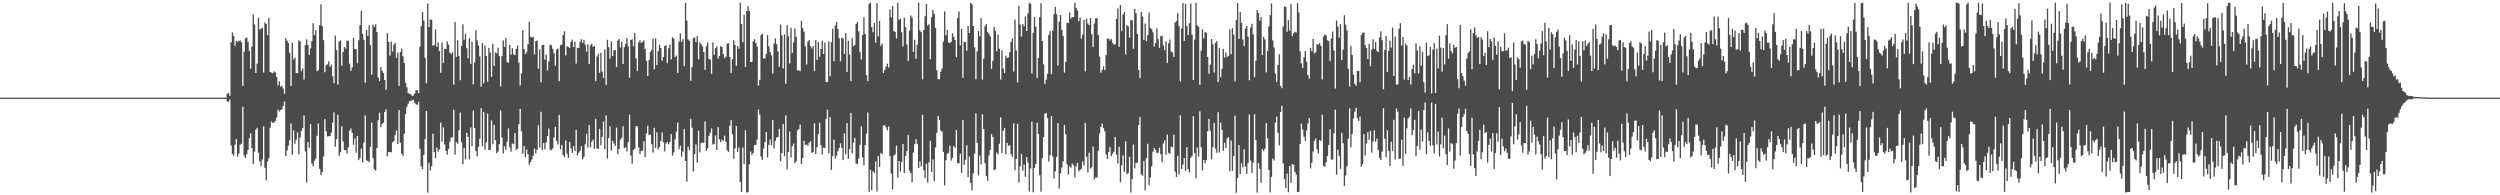 <?xml version="1.0" encoding="UTF-8"?>
<svg xmlns="http://www.w3.org/2000/svg" width="1920" height="150">
  <path d="M0 75.000h1v1.000H0zM1 75.000h1v1.000H1zM2 75.000h1v1.000H2zM3 75.000h1v1.000H3zM4 75.000h1v1.000H4zM5 75.000h1v1.000H5zM6 75.000h1v1.000H6zM7 75.000h1v1.000H7zM8 75.000h1v1.000H8zM9 75.000h1v1.000H9zM10 75.000h1v1.000H10zM11 75.000h1v1.000H11zM12 75.000h1v1.000H12zM13 75.000h1v1.000H13zM14 75.000h1v1.000H14zM15 75.000h1v1.000H15zM16 75.000h1v1.000H16zM17 75.000h1v1.000H17zM18 75.000h1v1.000H18zM19 75.000h1v1.000H19zM20 75.000h1v1.000H20zM21 75.000h1v1.000H21zM22 75.000h1v1.000H22zM23 75.000h1v1.000H23zM24 75.000h1v1.000H24zM25 75.000h1v1.000H25zM26 75.000h1v1.000H26zM27 75.000h1v1.000H27zM28 75.000h1v1.000H28zM29 75.000h1v1.000H29zM30 75.000h1v1.000H30zM31 75.000h1v1.000H31zM32 75.000h1v1.000H32zM33 75.000h1v1.000H33zM34 75.000h1v1.000H34zM35 75.000h1v1.000H35zM36 75.000h1v1.000H36zM37 75.000h1v1.000H37zM38 75.000h1v1.000H38zM39 75.000h1v1.000H39zM40 75.000h1v1.000H40zM41 75.000h1v1.000H41zM42 75.000h1v1.000H42zM43 75.000h1v1.000H43zM44 75.000h1v1.000H44zM45 75.000h1v1.000H45zM46 75.000h1v1.000H46zM47 75.000h1v1.000H47zM48 75.000h1v1.000H48zM49 75.000h1v1.000H49zM50 75.000h1v1.000H50zM51 75.000h1v1.000H51zM52 75.000h1v1.000H52zM53 75.000h1v1.000H53zM54 75.000h1v1.000H54zM55 75.000h1v1.000H55zM56 75.000h1v1.000H56zM57 75.000h1v1.000H57zM58 75.000h1v1.000H58zM59 75.000h1v1.000H59zM60 75.000h1v1.000H60zM61 75.000h1v1.000H61zM62 75.000h1v1.000H62zM63 75.000h1v1.000H63zM64 75.000h1v1.000H64zM65 75.000h1v1.000H65zM66 75.000h1v1.000H66zM67 75.000h1v1.000H67zM68 75.000h1v1.000H68zM69 75.000h1v1.000H69zM70 75.000h1v1.000H70zM71 75.000h1v1.000H71zM72 75.000h1v1.000H72zM73 75.000h1v1.000H73zM74 75.000h1v1.000H74zM75 75.000h1v1.000H75zM76 75.000h1v1.000H76zM77 75.000h1v1.000H77zM78 75.000h1v1.000H78zM79 75.000h1v1.000H79zM80 75.000h1v1.000H80zM81 75.000h1v1.000H81zM82 75.000h1v1.000H82zM83 75.000h1v1.000H83zM84 75.000h1v1.000H84zM85 75.000h1v1.000H85zM86 75.000h1v1.000H86zM87 75.000h1v1.000H87zM88 75.000h1v1.000H88zM89 75.000h1v1.000H89zM90 75.000h1v1.000H90zM91 75.000h1v1.000H91zM92 75.000h1v1.000H92zM93 75.000h1v1.000H93zM94 75.000h1v1.000H94zM95 75.000h1v1.000H95zM96 75.000h1v1.000H96zM97 75.000h1v1.000H97zM98 75.000h1v1.000H98zM99 75.000h1v1.000H99zM100 75.000h1v1.000H100zM101 75.000h1v1.000H101zM102 75.000h1v1.000H102zM103 75.000h1v1.000H103zM104 75.000h1v1.000H104zM105 75.000h1v1.000H105zM106 75.000h1v1.000H106zM107 75.000h1v1.000H107zM108 75.000h1v1.000H108zM109 75.000h1v1.000H109zM110 75.000h1v1.000H110zM111 75.000h1v1.000H111zM112 75.000h1v1.000H112zM113 75.000h1v1.000H113zM114 75.000h1v1.000H114zM115 75.000h1v1.000H115zM116 75.000h1v1.000H116zM117 75.000h1v1.000H117zM118 75.000h1v1.000H118zM119 75.000h1v1.000H119zM120 75.000h1v1.000H120zM121 75.000h1v1.000H121zM122 75.000h1v1.000H122zM123 75.000h1v1.000H123zM124 75.000h1v1.000H124zM125 75.000h1v1.000H125zM126 75.000h1v1.000H126zM127 75.000h1v1.000H127zM128 75.000h1v1.000H128zM129 75.000h1v1.000H129zM130 75.000h1v1.000H130zM131 75.000h1v1.000H131zM132 75.000h1v1.000H132zM133 75.000h1v1.000H133zM134 75.000h1v1.000H134zM135 75.000h1v1.000H135zM136 75.000h1v1.000H136zM137 75.000h1v1.000H137zM138 75.000h1v1.000H138zM139 75.000h1v1.000H139zM140 75.000h1v1.000H140zM141 75.000h1v1.000H141zM142 75.000h1v1.000H142zM143 75.000h1v1.000H143zM144 75.000h1v1.000H144zM145 75.000h1v1.000H145zM146 75.000h1v1.000H146zM147 75.000h1v1.000H147zM148 75.000h1v1.000H148zM149 75.000h1v1.000H149zM150 75.000h1v1.000H150zM151 75.000h1v1.000H151zM152 75.000h1v1.000H152zM153 75.000h1v1.000H153zM154 75.000h1v1.000H154zM155 75.000h1v1.000H155zM156 75.000h1v1.000H156zM157 75.000h1v1.000H157zM158 75.000h1v1.000H158zM159 75.000h1v1.000H159zM160 75.000h1v1.000H160zM161 75.000h1v1.000H161zM162 75.000h1v1.000H162zM163 75.000h1v1.000H163zM164 75.000h1v1.000H164zM165 75.000h1v1.000H165zM166 75.000h1v1.000H166zM167 75.000h1v1.000H167zM168 75.000h1v1.000H168zM169 75.000h1v1.000H169zM170 75.000h1v1.000H170zM171 75.000h1v1.000H171zM172 75.000h1v1.000H172zM173 75.000h1v1.000H173zM174 72.104h1v5.791H174zM175 71.288h1v6.902H175zM176 73.573h1v2.915H176zM177 32.497h1v79.169H177zM178 24.890h1v93.307H178zM179 27.723h1v91.714H179zM180 35.198h1v75.887H180zM181 31.489h1v75.359H181zM182 32.207h1v88.131H182zM183 31.321h1v86.528H183zM184 31.137h1v79.979H184zM185 32.470h1v77.983H185zM186 66.017h1v15.938H186zM187 39.793h1v79.731H187zM188 29.550h1v91.719H188zM189 28.711h1v89.743H189zM190 32.143h1v82.926H190zM191 38.994h1v67.158H191zM192 52.723h1v49.647H192zM193 35.679h1v78.030H193zM194 11.182h1v114.724H194zM195 18.766h1v97.663H195zM196 56.066h1v43.636H196zM197 48.873h1v49.282H197zM198 13.639h1v103.682H198zM199 22.598h1v101.335H199zM200 21.998h1v105.616H200zM201 21.279h1v101.150H201zM202 55.761h1v41.197H202zM203 17.251h1v111.678H203zM204 18.392h1v120.147H204zM205 27.016h1v97.148H205zM206 13.831h1v107.701H206zM207 55.225h1v42.897H207zM208 55.777h1v37.537H208zM209 56.286h1v37.996H209zM210 54.843h1v39.413H210zM211 55.675h1v37.148H211zM212 59.058h1v31.201H212zM213 65.596h1v18.595H213zM214 62.342h1v23.355H214zM215 66.583h1v18.070H215zM216 65.734h1v18.189H216zM217 67.988h1v13.413H217zM218 71.931h1v6.029H218zM219 29.199h1v90.744H219zM220 31.226h1v84.375H220zM221 33.084h1v78.757H221zM222 40.823h1v66.762H222zM223 66.027h1v28.821H223zM224 32.838h1v85.923H224zM225 45.667h1v54.499H225zM226 44.203h1v66.188H226zM227 55.964h1v51.332H227zM228 56.258h1v45.470H228zM229 31.015h1v87.665H229zM230 31.776h1v73.883H230zM231 54.675h1v45.826H231zM232 52.681h1v45.729H232zM233 61.113h1v27.507H233zM234 34.682h1v81.604H234zM235 30.149h1v110.017H235zM236 34.510h1v74.624H236zM237 42.239h1v71.251H237zM238 37.104h1v58.187H238zM239 31.479h1v93.972H239zM240 17.819h1v109.916H240zM241 27.160h1v96.285H241zM242 23.181h1v98.569H242zM243 54.622h1v49.674H243zM244 53.962h1v40.894H244zM245 19.286h1v110.364H245zM246 3.304h1v131.135H246zM247 20.083h1v112.070H247zM248 30.822h1v89.369H248zM249 55.430h1v36.012H249zM250 49.971h1v50.841H250zM251 49.437h1v55.348H251zM252 47.113h1v57.514H252zM253 51.323h1v53.189H253zM254 49.594h1v52.187H254zM255 58.497h1v35.675H255zM256 63.870h1v22.396H256zM257 27.355h1v85.344H257zM258 38.459h1v68.401H258zM259 64.915h1v23.210H259zM260 31.802h1v87.921H260zM261 30.959h1v85.920H261zM262 50.476h1v46.474H262zM263 39.926h1v68.758H263zM264 36.047h1v79.326H264zM265 37.325h1v77.946H265zM266 31.167h1v86.796H266zM267 31.286h1v82.017H267zM268 48.875h1v51.579H268zM269 54.409h1v44.286H269zM270 51.750h1v50.203H270zM271 29.030h1v82.191H271zM272 37.683h1v68.669H272zM273 37.804h1v79.419H273zM274 48.562h1v55.940H274zM275 30.987h1v92.001H275zM276 19.377h1v101.844H276zM277 8.266h1v105.854H277zM278 25.953h1v98.882H278zM279 30.540h1v78.887H279zM280 63.475h1v25.213H280zM281 23.008h1v100.179H281zM282 27.562h1v96.044H282zM283 19.540h1v104.992H283zM284 34.664h1v78.097H284zM285 57.230h1v36.855H285zM286 18.897h1v102.391H286zM287 20.698h1v109.298H287zM288 18.618h1v112.390H288zM289 24.668h1v89.020H289zM290 59.444h1v32.951H290zM291 62.245h1v24.373H291zM292 51.447h1v46.227H292zM293 54.334h1v40.994H293zM294 56.099h1v38.125H294zM295 61.431h1v24.597H295zM296 68.891h1v15.128H296zM297 25.444h1v94.605H297zM298 32.238h1v84.480H298zM299 42.721h1v74.132H299zM300 31.835h1v85.158H300zM301 39.501h1v69.839H301zM302 34.386h1v73.934H302zM303 32.949h1v70.777H303zM304 44.518h1v55.703H304zM305 40.466h1v70.196H305zM306 65.897h1v18.647H306zM307 39.997h1v69.646H307zM308 37.299h1v80.745H308zM309 43.167h1v76.559H309zM310 48.320h1v54.360H310zM311 63.502h1v24.109H311zM312 66.965h1v15.022H312zM313 71.413h1v8.222H313zM314 72.140h1v5.558H314zM315 72.337h1v5.174H315zM316 73.605h1v3.315H316zM317 73.380h1v3.341H317zM318 71.867h1v7.056H318zM319 68.999h1v11.091H319zM320 69.421h1v11.187H320zM321 71.482h1v6.662H321zM322 35.721h1v78.598H322zM323 20.241h1v107.609H323zM324 9.222h1v120.597H324zM325 15.861h1v103.104H325zM326 44.329h1v62.541H326zM327 64.012h1v21.206H327zM328 2.688h1v145.213H328zM329 20.783h1v104.343H329zM330 14.960h1v115.977H330zM331 15.255h1v112.475H331zM332 35.195h1v67.450H332zM333 34.580h1v82.178H333zM334 22.627h1v98.773H334zM335 35.942h1v77.481H335zM336 32.502h1v84.040H336zM337 39.182h1v75.604H337zM338 55.933h1v38.290H338zM339 32.550h1v76.268H339zM340 48.439h1v49.386H340zM341 37.513h1v73.452H341zM342 37.670h1v78.255H342zM343 31.794h1v86.974H343zM344 34.247h1v80.216H344zM345 40.465h1v68.450H345zM346 41.562h1v64.110H346zM347 39.997h1v65.435H347zM348 64.927h1v19.333H348zM349 16.730h1v102.047H349zM350 43.611h1v65.508H350zM351 30.899h1v79.447H351zM352 43.139h1v56.935H352zM353 61.608h1v24.859H353zM354 35.293h1v74.000H354zM355 18.639h1v107.540H355zM356 30.494h1v83.141H356zM357 25.874h1v96.524H357zM358 37.003h1v65.026H358zM359 44.729h1v60.455H359zM360 29.370h1v93.112H360zM361 49.126h1v48.789H361zM362 32.075h1v80.207H362zM363 64.776h1v20.155H363zM364 48.040h1v50.285H364zM365 23.169h1v92.864H365zM366 31.016h1v89.000H366zM367 35.024h1v77.627H367zM368 43.314h1v63.250H368zM369 66.660h1v16.376H369zM370 33.057h1v79.251H370zM371 63.992h1v21.922H371zM372 34.852h1v80.125H372zM373 42.953h1v66.334H373zM374 62.736h1v24.439H374zM375 36.755h1v78.587H375zM376 40.452h1v74.580H376zM377 58.958h1v33.497H377zM378 33.657h1v77.196H378zM379 50.650h1v45.268H379zM380 40.289h1v67.413H380zM381 40.905h1v76.716H381zM382 36.613h1v79.826H382zM383 43.085h1v67.609H383zM384 66.285h1v18.564H384zM385 43.176h1v62.473H385zM386 31.049h1v86.789H386zM387 36.017h1v76.370H387zM388 29.078h1v86.096H388zM389 47.591h1v61.183H389zM390 48.294h1v50.300H390zM391 34.576h1v78.656H391zM392 41.989h1v74.472H392zM393 37.089h1v73.164H393zM394 41.658h1v69.012H394zM395 42.324h1v59.930H395zM396 37.527h1v77.519H396zM397 34.979h1v79.313H397zM398 48.041h1v47.372H398zM399 65.639h1v17.987H399zM400 56.316h1v44.519H400zM401 23.221h1v94.863H401zM402 37.604h1v74.516H402zM403 41.517h1v79.204H403zM404 40.132h1v74.736H404zM405 33.956h1v84.409H405zM406 16.747h1v109.727H406zM407 28.159h1v96.351H407zM408 28.816h1v93.659H408zM409 28.325h1v91.323H409zM410 41.774h1v72.341H410zM411 31.481h1v86.307H411zM412 31.118h1v83.948H412zM413 52.849h1v43.359H413zM414 37.942h1v75.292H414zM415 63.225h1v22.621H415zM416 34.544h1v80.615H416zM417 34.369h1v75.410H417zM418 45.761h1v69.048H418zM419 42.000h1v67.473H419zM420 54.107h1v50.425H420zM421 47.223h1v51.437H421zM422 34.339h1v80.567H422zM423 34.786h1v80.621H423zM424 37.528h1v76.562H424zM425 40.815h1v64.639H425zM426 50.480h1v46.840H426zM427 38.023h1v70.139H427zM428 37.255h1v73.760H428zM429 62.380h1v25.781H429zM430 34.734h1v80.001H430zM431 34.259h1v77.166H431zM432 26.951h1v92.171H432zM433 24.050h1v96.740H433zM434 42.588h1v65.251H434zM435 35.494h1v82.567H435zM436 36.023h1v85.198H436zM437 36.860h1v72.084H437zM438 32.135h1v81.840H438zM439 30.430h1v86.940H439zM440 36.096h1v76.206H440zM441 31.954h1v84.127H441zM442 48.845h1v50.921H442zM443 36.720h1v82.786H443zM444 36.941h1v80.367H444zM445 32.019h1v83.912H445zM446 30.103h1v82.233H446zM447 32.909h1v89.463H447zM448 30.552h1v89.870H448zM449 34.303h1v76.584H449zM450 39.697h1v63.080H450zM451 33.904h1v79.511H451zM452 49.127h1v47.005H452zM453 34.742h1v78.458H453zM454 33.411h1v75.548H454zM455 35.992h1v71.291H455zM456 35.178h1v79.097H456zM457 62.320h1v28.935H457zM458 43.532h1v70.378H458zM459 41.355h1v73.024H459zM460 55.913h1v43.090H460zM461 40.607h1v71.064H461zM462 55.056h1v50.053H462zM463 59.797h1v33.576H463zM464 38.057h1v76.542H464zM465 65.306h1v23.356H465zM466 30.534h1v91.235H466zM467 36.261h1v69.733H467zM468 45.028h1v51.938H468zM469 31.958h1v83.625H469zM470 43.051h1v65.099H470zM471 38.712h1v71.469H471zM472 38.360h1v73.708H472zM473 51.359h1v46.621H473zM474 31.138h1v87.346H474zM475 29.934h1v84.561H475zM476 36.485h1v70.757H476zM477 32.201h1v73.670H477zM478 49.031h1v47.940H478zM479 36.247h1v77.486H479zM480 33.638h1v79.522H480zM481 29.216h1v87.128H481zM482 35.508h1v73.565H482zM483 59.624h1v28.352H483zM484 30.655h1v88.773H484zM485 30.035h1v95.673H485zM486 35.556h1v79.603H486zM487 25.460h1v88.739H487zM488 44.826h1v52.006H488zM489 54.447h1v42.666H489zM490 32.611h1v80.616H490zM491 30.991h1v87.457H491zM492 32.935h1v83.056H492zM493 32.133h1v83.505H493zM494 31.064h1v77.448H494zM495 37.597h1v83.129H495zM496 46.716h1v55.784H496zM497 58.380h1v38.179H497zM498 46.170h1v57.685H498zM499 39.969h1v63.294H499zM500 38.562h1v72.234H500zM501 29.674h1v87.454H501zM502 53.345h1v44.799H502zM503 29.553h1v84.062H503zM504 50.014h1v51.688H504zM505 39.307h1v75.523H505zM506 34.272h1v78.523H506zM507 36.869h1v71.432H507zM508 46.688h1v55.029H508zM509 43.713h1v65.553H509zM510 35.304h1v81.014H510zM511 34.790h1v75.366H511zM512 48.471h1v60.514H512zM513 37.032h1v73.839H513zM514 34.152h1v75.028H514zM515 45.630h1v57.323H515zM516 28.675h1v90.859H516zM517 29.680h1v87.426H517zM518 43.929h1v63.174H518zM519 42.673h1v58.390H519zM520 56.115h1v37.956H520zM521 31.960h1v82.658H521zM522 25.660h1v86.227H522zM523 32.204h1v88.113H523zM524 30.015h1v86.439H524zM525 50.808h1v48.306H525zM526 2.177h1v121.423H526zM527 15.882h1v123.569H527zM528 30.264h1v82.425H528zM529 31.408h1v83.984H529zM530 62.153h1v29.013H530zM531 51.463h1v46.624H531zM532 29.408h1v102.283H532zM533 28.770h1v89.664H533zM534 32.294h1v78.614H534zM535 27.818h1v97.006H535zM536 45.550h1v54.871H536zM537 32.566h1v84.495H537zM538 33.960h1v76.048H538zM539 35.511h1v73.866H539zM540 39.941h1v69.870H540zM541 53.632h1v39.657H541zM542 35.548h1v80.332H542zM543 32.513h1v81.414H543zM544 45.425h1v58.970H544zM545 45.727h1v56.217H545zM546 56.726h1v41.922H546zM547 32.559h1v78.423H547zM548 42.094h1v68.449H548zM549 37.032h1v67.047H549zM550 35.585h1v79.623H550zM551 44.988h1v52.586H551zM552 43.078h1v63.815H552zM553 35.440h1v73.737H553zM554 36.076h1v71.200H554zM555 41.550h1v66.643H555zM556 44.625h1v59.553H556zM557 43.699h1v65.225H557zM558 33.469h1v82.008H558zM559 33.252h1v83.373H559zM560 43.849h1v52.695H560zM561 56.145h1v36.084H561zM562 45.428h1v57.712H562zM563 30.807h1v91.116H563zM564 34.550h1v79.461H564zM565 50.534h1v46.236H565zM566 35.353h1v81.261H566zM567 37.445h1v75.893H567zM568 2.060h1v137.726H568zM569 18.425h1v129.033H569zM570 32.456h1v80.849H570zM571 11.319h1v114.660H571zM572 51.464h1v48.593H572zM573 8.541h1v139.383H573zM574 4.657h1v142.886H574zM575 8.398h1v117.819H575zM576 47.627h1v68.770H576zM577 47.357h1v71.735H577zM578 31.747h1v85.715H578zM579 30.059h1v81.412H579zM580 32.948h1v78.313H580zM581 35.786h1v71.491H581zM582 65.748h1v18.348H582zM583 61.289h1v26.712H583zM584 26.999h1v93.246H584zM585 25.881h1v96.787H585zM586 45.028h1v69.088H586zM587 44.819h1v64.321H587zM588 41.421h1v59.905H588zM589 26.997h1v93.863H589zM590 35.594h1v75.718H590zM591 39.892h1v67.160H591zM592 42.610h1v69.023H592zM593 56.550h1v35.585H593zM594 33.449h1v80.500H594zM595 29.471h1v78.667H595zM596 33.909h1v71.717H596zM597 39.524h1v65.682H597zM598 51.258h1v47.707H598zM599 18.852h1v104.939H599zM600 27.134h1v90.389H600zM601 52.576h1v42.607H601zM602 26.360h1v93.645H602zM603 64.331h1v24.315H603zM604 19.360h1v110.855H604zM605 27.897h1v88.936H605zM606 48.703h1v52.383H606zM607 21.393h1v99.541H607zM608 40.661h1v71.559H608zM609 32.542h1v77.679H609zM610 21.746h1v103.600H610zM611 28.163h1v95.708H611zM612 54.051h1v46.096H612zM613 53.954h1v45.146H613zM614 54.665h1v40.983H614zM615 15.953h1v109.993H615zM616 21.631h1v99.724H616zM617 24.325h1v83.800H617zM618 35.669h1v75.615H618zM619 49.548h1v61.457H619zM620 31.960h1v79.943H620zM621 30.840h1v78.671H621zM622 35.328h1v73.201H622zM623 37.173h1v80.233H623zM624 35.441h1v81.254H624zM625 54.705h1v39.949H625zM626 30.894h1v87.390H626zM627 45.866h1v67.234H627zM628 32.204h1v70.715H628zM629 43.555h1v50.728H629zM630 37.639h1v73.904H630zM631 31.288h1v87.436H631zM632 41.487h1v71.957H632zM633 32.689h1v80.946H633zM634 63.028h1v28.193H634zM635 62.919h1v21.295H635zM636 31.806h1v85.877H636zM637 58.568h1v31.330H637zM638 32.420h1v98.144H638zM639 22.124h1v97.809H639zM640 47.117h1v60.113H640zM641 19.513h1v102.258H641zM642 16.882h1v102.680H642zM643 22.251h1v93.918H643zM644 29.361h1v84.288H644zM645 47.122h1v62.938H645zM646 28.861h1v84.670H646zM647 29.487h1v93.453H647zM648 41.459h1v61.057H648zM649 25.572h1v92.868H649zM650 55.344h1v39.177H650zM651 31.231h1v90.797H651zM652 41.846h1v72.753H652zM653 62.426h1v24.452H653zM654 29.292h1v88.435H654zM655 35.553h1v73.980H655zM656 34.529h1v71.413H656zM657 18.406h1v107.222H657zM658 16.737h1v109.189H658zM659 24.093h1v97.642H659zM660 39.850h1v71.418H660zM661 45.782h1v51.237H661zM662 26.917h1v94.114H662zM663 13.272h1v113.726H663zM664 26.176h1v85.232H664zM665 57.568h1v45.044H665zM666 62.347h1v24.049H666zM667 2.873h1v144.476H667zM668 2.101h1v128.285H668zM669 20.857h1v125.265H669zM670 24.802h1v106.767H670zM671 17.465h1v115.316H671zM672 32.760h1v91.309H672zM673 2.304h1v144.741H673zM674 27.999h1v91.826H674zM675 15.997h1v112.254H675zM676 35.193h1v82.245H676zM677 33.380h1v85.081H677zM678 56.075h1v40.372H678zM679 53.621h1v42.421H679zM680 51.161h1v46.599H680zM681 48.910h1v51.195H681zM682 51.854h1v45.177H682zM683 7.162h1v112.781H683zM684 13.309h1v120.084H684zM685 4.630h1v140.881H685zM686 23.811h1v95.766H686zM687 24.562h1v93.964H687zM688 29.618h1v82.312H688zM689 2.121h1v134.364H689zM690 15.245h1v108.384H690zM691 14.101h1v117.609H691zM692 24.771h1v99.709H692zM693 35.631h1v75.042H693zM694 13.565h1v119.308H694zM695 20.825h1v98.920H695zM696 34.081h1v81.894H696zM697 46.913h1v56.652H697zM698 23.474h1v107.611H698zM699 11.863h1v121.121H699zM700 13.497h1v126.425H700zM701 39.766h1v77.412H701zM702 30.504h1v80.220H702zM703 45.107h1v61.788H703zM704 34.556h1v75.889H704zM705 2.064h1v126.943H705zM706 23.232h1v100.741H706zM707 24.681h1v103.216H707zM708 60.885h1v27.319H708zM709 23.078h1v107.611H709zM710 12.437h1v124.418H710zM711 3.026h1v122.773H711zM712 19.498h1v120.754H712zM713 18.614h1v106.070H713zM714 45.480h1v62.823H714zM715 13.150h1v118.903H715zM716 7.559h1v114.904H716zM717 10.550h1v128.625H717zM718 21.436h1v91.858H718zM719 53.953h1v48.040H719zM720 60.749h1v28.245H720zM721 60.887h1v31.230H721zM722 55.030h1v45.215H722zM723 52.657h1v48.436H723zM724 31.971h1v84.724H724zM725 8.784h1v133.499H725zM726 27.008h1v96.007H726zM727 22.812h1v95.374H727zM728 32.507h1v84.832H728zM729 33.167h1v78.793H729zM730 32.114h1v91.218H730zM731 25.545h1v95.665H731zM732 28.219h1v83.898H732zM733 30.722h1v82.808H733zM734 43.879h1v55.893H734zM735 13.858h1v111.469H735zM736 8.750h1v116.631H736zM737 34.755h1v83.274H737zM738 22.095h1v110.817H738zM739 59.749h1v32.346H739zM740 32.132h1v94.491H740zM741 32.381h1v90.419H741zM742 38.895h1v72.652H742zM743 19.959h1v116.182H743zM744 25.368h1v94.891H744zM745 2.143h1v138.345H745zM746 3.295h1v142.951H746zM747 19.957h1v113.089H747zM748 36.376h1v81.680H748zM749 60.909h1v26.180H749zM750 39.435h1v70.215H750zM751 23.818h1v110.789H751zM752 27.838h1v91.667H752zM753 13.989h1v112.212H753zM754 61.095h1v26.737H754zM755 45.049h1v54.143H755zM756 20.219h1v105.071H756zM757 18.566h1v116.572H757zM758 24.661h1v114.216H758zM759 25.889h1v93.626H759zM760 27.938h1v87.229H760zM761 52.932h1v50.007H761zM762 46.782h1v58.376H762zM763 20.733h1v109.952H763zM764 23.666h1v106.315H764zM765 39.460h1v77.706H765zM766 26.549h1v92.041H766zM767 37.430h1v72.882H767zM768 61.101h1v29.052H768zM769 38.632h1v78.912H769zM770 52.595h1v47.924H770zM771 56.097h1v42.109H771zM772 42.762h1v75.661H772zM773 44.540h1v65.144H773zM774 44.065h1v68.044H774zM775 40.132h1v71.279H775zM776 32.210h1v86.210H776zM777 29.471h1v90.913H777zM778 54.932h1v39.912H778zM779 15.063h1v115.618H779zM780 38.791h1v83.223H780zM781 63.339h1v31.750H781zM782 4.400h1v135.761H782zM783 18.764h1v109.072H783zM784 28.080h1v90.022H784zM785 18.399h1v112.602H785zM786 20.133h1v106.221H786zM787 12.718h1v123.096H787zM788 23.867h1v96.803H788zM789 10.205h1v114.582H789zM790 2.099h1v144.877H790zM791 2.996h1v126.445H791zM792 56.429h1v36.982H792zM793 25.176h1v122.537H793zM794 13.141h1v115.889H794zM795 20.420h1v105.482H795zM796 59.900h1v34.347H796zM797 44.567h1v58.301H797zM798 13.041h1v121.451H798zM799 2.529h1v144.740H799zM800 31.535h1v89.932H800zM801 49.392h1v55.996H801zM802 64.419h1v22.912H802zM803 61.061h1v25.686H803zM804 56.575h1v34.261H804zM805 26.789h1v97.317H805zM806 23.849h1v95.365H806zM807 56.988h1v32.103H807zM808 23.624h1v96.616H808zM809 10.927h1v126.111H809zM810 5.202h1v126.386H810zM811 10.937h1v109.650H811zM812 50.361h1v44.085H812zM813 16.663h1v128.135H813zM814 11.411h1v121.751H814zM815 22.893h1v105.654H815zM816 27.768h1v96.261H816zM817 55.733h1v40.291H817zM818 47.556h1v55.568H818zM819 17.421h1v108.782H819zM820 17.710h1v116.413H820zM821 9.520h1v118.173H821zM822 14.222h1v114.568H822zM823 13.230h1v112.408H823zM824 13.104h1v113.823H824zM825 2.112h1v134.078H825zM826 6.088h1v121.704H826zM827 8.108h1v116.934H827zM828 16.269h1v115.336H828zM829 13.532h1v117.140H829zM830 29.721h1v99.848H830zM831 26.566h1v97.363H831zM832 15.313h1v111.716H832zM833 54.707h1v39.638H833zM834 14.436h1v105.974H834zM835 18.106h1v114.352H835zM836 19.332h1v97.923H836zM837 13.815h1v115.614H837zM838 26.191h1v102.205H838zM839 35.950h1v76.537H839zM840 18.119h1v119.723H840zM841 14.068h1v122.190H841zM842 14.000h1v122.410H842zM843 26.837h1v88.968H843zM844 43.534h1v59.084H844zM845 55.882h1v41.443H845zM846 53.737h1v41.195H846zM847 50.869h1v47.525H847zM848 53.852h1v47.056H848zM849 42.268h1v76.418H849zM850 29.669h1v92.467H850zM851 29.589h1v87.029H851zM852 31.113h1v81.855H852zM853 29.934h1v90.051H853zM854 32.952h1v85.188H854zM855 34.281h1v82.255H855zM856 34.052h1v71.144H856zM857 14.483h1v104.319H857zM858 6.436h1v119.203H858zM859 35.946h1v76.855H859zM860 3.929h1v136.118H860zM861 23.907h1v103.155H861zM862 11.231h1v108.170H862zM863 9.332h1v122.679H863zM864 41.759h1v66.759H864zM865 19.378h1v114.458H865zM866 20.291h1v112.579H866zM867 28.945h1v91.492H867zM868 15.364h1v132.529H868zM869 15.633h1v122.152H869zM870 37.454h1v73.595H870zM871 6.919h1v122.344H871zM872 10.192h1v114.900H872zM873 26.057h1v98.835H873zM874 53.779h1v42.309H874zM875 60.025h1v29.947H875zM876 9.103h1v124.853H876zM877 12.769h1v122.135H877zM878 30.680h1v92.928H878zM879 18.093h1v128.091H879zM880 31.584h1v89.800H880zM881 26.927h1v83.533H881zM882 9.599h1v132.711H882zM883 21.472h1v114.853H883zM884 22.400h1v105.452H884zM885 24.836h1v91.675H885zM886 35.701h1v77.933H886zM887 33.002h1v82.151H887zM888 21.783h1v95.803H888zM889 30.059h1v87.135H889zM890 36.741h1v76.675H890zM891 27.875h1v90.542H891zM892 27.332h1v97.175H892zM893 34.932h1v75.232H893zM894 38.525h1v69.293H894zM895 31.719h1v87.118H895zM896 48.282h1v55.083H896zM897 33.332h1v84.018H897zM898 30.350h1v87.703H898zM899 39.567h1v73.000H899zM900 40.326h1v72.899H900zM901 43.823h1v59.634H901zM902 17.256h1v114.531H902zM903 16.200h1v119.782H903zM904 10.093h1v109.497H904zM905 20.074h1v114.044H905zM906 62.441h1v26.115H906zM907 21.838h1v107.952H907zM908 2.370h1v124.068H908zM909 31.547h1v89.782H909zM910 2.936h1v128.188H910zM911 20.046h1v92.880H911zM912 26.986h1v102.965H912zM913 17.790h1v114.591H913zM914 2.805h1v118.458H914zM915 26.609h1v93.213H915zM916 61.476h1v27.789H916zM917 30.425h1v87.043H917zM918 2.262h1v134.685H918zM919 19.386h1v93.914H919zM920 20.562h1v99.634H920zM921 65.140h1v20.406H921zM922 38.972h1v74.039H922zM923 22.548h1v108.360H923zM924 29.500h1v93.357H924zM925 24.753h1v100.615H925zM926 25.141h1v97.866H926zM927 43.753h1v57.134H927zM928 56.607h1v34.700H928zM929 49.642h1v50.724H929zM930 30.024h1v92.407H930zM931 33.991h1v78.987H931zM932 55.769h1v38.552H932zM933 32.962h1v81.153H933zM934 31.663h1v85.714H934zM935 63.024h1v23.166H935zM936 36.703h1v80.384H936zM937 59.323h1v34.850H937zM938 53.004h1v46.785H938zM939 37.547h1v78.277H939zM940 44.154h1v65.521H940zM941 40.265h1v73.303H941zM942 43.817h1v62.477H942zM943 42.910h1v62.423H943zM944 22.581h1v108.971H944zM945 41.673h1v66.325H945zM946 21.656h1v109.543H946zM947 26.639h1v93.080H947zM948 62.529h1v26.342H948zM949 15.470h1v132.613H949zM950 2.328h1v134.373H950zM951 29.955h1v81.519H951zM952 9.329h1v124.402H952zM953 17.452h1v107.937H953zM954 30.371h1v98.221H954zM955 35.413h1v79.350H955zM956 21.898h1v105.992H956zM957 19.990h1v113.518H957zM958 28.133h1v97.185H958zM959 61.609h1v26.318H959zM960 21.187h1v102.195H960zM961 18.227h1v114.523H961zM962 26.315h1v98.612H962zM963 59.280h1v28.412H963zM964 46.595h1v60.877H964zM965 7.721h1v140.245H965zM966 10.052h1v115.244H966zM967 15.861h1v113.779H967zM968 13.001h1v127.350H968zM969 42.315h1v72.269H969zM970 28.388h1v87.726H970zM971 30.260h1v84.079H971zM972 55.565h1v38.952H972zM973 39.083h1v67.190H973zM974 20.265h1v110.281H974zM975 11.623h1v136.131H975zM976 2.638h1v133.217H976zM977 31.018h1v90.805H977zM978 36.445h1v86.782H978zM979 56.566h1v37.690H979zM980 62.856h1v26.748H980zM981 49.953h1v52.004H981zM982 41.633h1v70.042H982zM983 66.083h1v19.976H983zM984 67.746h1v13.442H984zM985 20.349h1v105.165H985zM986 4.873h1v132.593H986zM987 5.307h1v139.189H987zM988 24.391h1v108.936H988zM989 15.589h1v132.058H989zM990 23.541h1v103.952H990zM991 3.190h1v137.197H991zM992 27.701h1v98.298H992zM993 25.557h1v100.889H993zM994 24.360h1v107.584H994zM995 25.039h1v108.969H995zM996 2.362h1v145.177H996zM997 9.459h1v137.829H997zM998 39.405h1v71.153H998zM999 48.662h1v46.304H999zM1000 52.193h1v47.295H1000zM1001 44.017h1v60.933H1001zM1002 39.188h1v69.019H1002zM1003 47.447h1v52.730H1003zM1004 57.599h1v37.268H1004zM1005 60.397h1v30.336H1005zM1006 36.739h1v92.577H1006zM1007 39.295h1v85.659H1007zM1008 29.817h1v86.593H1008zM1009 41.071h1v67.081H1009zM1010 40.112h1v66.256H1010zM1011 33.785h1v80.888H1011zM1012 34.301h1v83.626H1012zM1013 33.146h1v74.486H1013zM1014 35.177h1v73.200H1014zM1015 60.966h1v27.101H1015zM1016 28.132h1v99.306H1016zM1017 26.475h1v101.611H1017zM1018 27.218h1v97.380H1018zM1019 30.957h1v88.750H1019zM1020 31.571h1v79.775H1020zM1021 47.020h1v52.368H1021zM1022 29.431h1v93.086H1022zM1023 24.270h1v98.318H1023zM1024 38.794h1v63.603H1024zM1025 67.997h1v16.216H1025zM1026 15.674h1v118.475H1026zM1027 20.391h1v94.525H1027zM1028 28.939h1v90.780H1028zM1029 18.469h1v111.298H1029zM1030 46.160h1v56.070H1030zM1031 38.151h1v71.857H1031zM1032 11.731h1v131.049H1032zM1033 18.939h1v115.814H1033zM1034 23.327h1v104.364H1034zM1035 52.935h1v53.529H1035zM1036 66.441h1v16.809H1036zM1037 35.391h1v77.776H1037zM1038 42.210h1v60.674H1038zM1039 57.317h1v33.650H1039zM1040 64.281h1v21.556H1040zM1041 65.890h1v16.975H1041zM1042 54.497h1v36.255H1042zM1043 54.427h1v38.558H1043zM1044 63.167h1v26.285H1044zM1045 27.018h1v100.994H1045zM1046 25.230h1v100.917H1046zM1047 24.886h1v78.160H1047zM1048 34.638h1v84.740H1048zM1049 36.913h1v73.154H1049zM1050 45.338h1v56.183H1050zM1051 33.657h1v73.753H1051zM1052 50.832h1v49.623H1052zM1053 38.059h1v79.119H1053zM1054 30.145h1v78.499H1054zM1055 37.539h1v62.560H1055zM1056 32.288h1v76.686H1056zM1057 39.137h1v67.375H1057zM1058 39.930h1v75.227H1058zM1059 28.754h1v92.557H1059zM1060 24.001h1v98.897H1060zM1061 30.882h1v85.601H1061zM1062 68.600h1v14.564H1062zM1063 38.327h1v68.147H1063zM1064 27.773h1v92.988H1064zM1065 55.247h1v44.775H1065zM1066 39.081h1v76.921H1066zM1067 31.355h1v96.192H1067zM1068 36.622h1v72.217H1068zM1069 21.181h1v94.677H1069zM1070 58.346h1v33.652H1070zM1071 28.008h1v94.439H1071zM1072 64.847h1v18.547H1072zM1073 64.882h1v20.840H1073zM1074 22.051h1v100.018H1074zM1075 17.761h1v103.988H1075zM1076 34.991h1v72.287H1076zM1077 28.310h1v98.955H1077zM1078 61.155h1v29.235H1078zM1079 33.380h1v84.621H1079zM1080 34.930h1v63.555H1080zM1081 61.326h1v29.667H1081zM1082 59.030h1v30.566H1082zM1083 64.768h1v18.449H1083zM1084 52.980h1v50.840H1084zM1085 49.649h1v50.164H1085zM1086 56.271h1v35.799H1086zM1087 33.196h1v86.755H1087zM1088 38.790h1v73.469H1088zM1089 56.394h1v28.941H1089zM1090 35.590h1v79.431H1090zM1091 50.452h1v49.050H1091zM1092 39.758h1v68.917H1092zM1093 63.243h1v21.306H1093zM1094 71.130h1v7.687H1094zM1095 32.661h1v85.849H1095zM1096 43.097h1v58.585H1096zM1097 42.420h1v65.812H1097zM1098 35.923h1v76.055H1098zM1099 71.693h1v7.055H1099zM1100 38.110h1v73.484H1100zM1101 33.114h1v84.820H1101zM1102 71.429h1v8.393H1102zM1103 37.338h1v73.541H1103zM1104 52.530h1v48.513H1104zM1105 27.405h1v92.685H1105zM1106 36.526h1v74.356H1106zM1107 55.020h1v35.358H1107zM1108 36.806h1v77.038H1108zM1109 49.498h1v54.690H1109zM1110 26.910h1v91.501H1110zM1111 18.524h1v108.319H1111zM1112 45.019h1v53.612H1112zM1113 33.324h1v83.069H1113zM1114 39.185h1v70.668H1114zM1115 40.993h1v69.800H1115zM1116 34.525h1v95.073H1116zM1117 36.729h1v86.544H1117zM1118 36.027h1v73.745H1118zM1119 60.726h1v26.626H1119zM1120 67.806h1v15.474H1120zM1121 19.167h1v100.311H1121zM1122 56.104h1v41.312H1122zM1123 58.532h1v31.393H1123zM1124 61.916h1v25.905H1124zM1125 65.856h1v17.690H1125zM1126 45.027h1v55.512H1126zM1127 40.788h1v61.913H1127zM1128 39.416h1v78.839H1128zM1129 22.471h1v104.882H1129zM1130 53.091h1v37.369H1130zM1131 25.471h1v93.151H1131zM1132 21.012h1v108.153H1132zM1133 26.972h1v108.174H1133zM1134 28.966h1v87.195H1134zM1135 28.314h1v79.934H1135zM1136 49.225h1v50.494H1136zM1137 28.612h1v93.691H1137zM1138 30.409h1v86.685H1138zM1139 43.113h1v52.511H1139zM1140 40.723h1v61.561H1140zM1141 49.953h1v51.538H1141zM1142 23.966h1v100.863H1142zM1143 36.123h1v75.132H1143zM1144 29.906h1v76.435H1144zM1145 31.813h1v84.503H1145zM1146 45.996h1v56.326H1146zM1147 29.032h1v100.814H1147zM1148 35.071h1v82.479H1148zM1149 42.008h1v60.360H1149zM1150 31.777h1v77.072H1150zM1151 68.564h1v13.687H1151zM1152 35.910h1v83.139H1152zM1153 39.382h1v67.081H1153zM1154 39.295h1v73.141H1154zM1155 25.577h1v90.642H1155zM1156 39.026h1v75.113H1156zM1157 38.535h1v78.805H1157zM1158 36.617h1v85.294H1158zM1159 44.572h1v77.470H1159zM1160 43.919h1v60.787H1160zM1161 69.874h1v9.154H1161zM1162 32.627h1v78.201H1162zM1163 49.517h1v47.571H1163zM1164 61.374h1v26.389H1164zM1165 44.097h1v63.094H1165zM1166 45.487h1v57.747H1166zM1167 51.998h1v41.824H1167zM1168 31.678h1v80.138H1168zM1169 31.164h1v86.159H1169zM1170 33.966h1v76.013H1170zM1171 34.232h1v75.605H1171zM1172 68.919h1v12.331H1172zM1173 31.386h1v87.418H1173zM1174 32.294h1v83.864H1174zM1175 53.155h1v39.531H1175zM1176 42.705h1v66.843H1176zM1177 49.522h1v47.990H1177zM1178 41.397h1v62.099H1178zM1179 30.194h1v88.457H1179zM1180 33.929h1v71.073H1180zM1181 44.855h1v63.695H1181zM1182 38.995h1v72.002H1182zM1183 33.466h1v84.929H1183zM1184 23.969h1v106.170H1184zM1185 42.434h1v62.189H1185zM1186 17.455h1v104.343H1186zM1187 31.939h1v87.996H1187zM1188 59.557h1v30.689H1188zM1189 21.317h1v99.327H1189zM1190 38.111h1v69.639H1190zM1191 24.782h1v97.513H1191zM1192 26.322h1v79.904H1192zM1193 52.265h1v44.932H1193zM1194 28.657h1v89.170H1194zM1195 24.491h1v113.254H1195zM1196 22.699h1v92.014H1196zM1197 35.813h1v68.347H1197zM1198 44.590h1v55.113H1198zM1199 58.951h1v34.907H1199zM1200 41.029h1v64.408H1200zM1201 28.936h1v86.996H1201zM1202 31.095h1v84.762H1202zM1203 39.053h1v79.951H1203zM1204 54.469h1v37.304H1204zM1205 27.087h1v85.378H1205zM1206 46.748h1v60.843H1206zM1207 34.107h1v84.736H1207zM1208 52.094h1v49.661H1208zM1209 38.020h1v67.275H1209zM1210 30.655h1v86.275H1210zM1211 49.548h1v54.729H1211zM1212 31.717h1v78.044H1212zM1213 42.901h1v58.772H1213zM1214 62.616h1v27.226H1214zM1215 31.715h1v82.579H1215zM1216 38.679h1v79.890H1216zM1217 31.092h1v86.256H1217zM1218 35.418h1v80.316H1218zM1219 33.602h1v77.828H1219zM1220 32.167h1v83.411H1220zM1221 42.687h1v61.288H1221zM1222 54.603h1v39.649H1222zM1223 22.150h1v111.366H1223zM1224 52.609h1v44.787H1224zM1225 18.834h1v104.070H1225zM1226 29.933h1v86.611H1226zM1227 53.840h1v38.393H1227zM1228 34.222h1v75.807H1228zM1229 33.432h1v83.591H1229zM1230 28.161h1v83.559H1230zM1231 25.558h1v90.499H1231zM1232 49.387h1v48.597H1232zM1233 26.352h1v91.447H1233zM1234 45.077h1v56.609H1234zM1235 30.134h1v90.957H1235zM1236 19.278h1v115.969H1236zM1237 19.307h1v102.800H1237zM1238 34.814h1v73.678H1238zM1239 35.494h1v80.245H1239zM1240 35.039h1v78.403H1240zM1241 36.170h1v84.963H1241zM1242 38.550h1v69.554H1242zM1243 31.042h1v86.994H1243zM1244 30.694h1v92.564H1244zM1245 54.246h1v40.828H1245zM1246 32.392h1v77.166H1246zM1247 36.128h1v80.037H1247zM1248 36.655h1v83.981H1248zM1249 62.499h1v24.688H1249zM1250 53.019h1v41.220H1250zM1251 32.983h1v85.940H1251zM1252 31.662h1v82.471H1252zM1253 35.680h1v69.208H1253zM1254 36.627h1v64.848H1254zM1255 53.309h1v39.472H1255zM1256 58.604h1v33.865H1256zM1257 40.448h1v67.388H1257zM1258 50.308h1v46.587H1258zM1259 32.468h1v82.402H1259zM1260 33.349h1v82.136H1260zM1261 53.727h1v42.410H1261zM1262 41.456h1v71.297H1262zM1263 35.499h1v80.787H1263zM1264 46.533h1v60.111H1264zM1265 42.706h1v66.411H1265zM1266 24.253h1v98.572H1266zM1267 31.966h1v91.938H1267zM1268 23.121h1v97.812H1268zM1269 55.500h1v46.402H1269zM1270 44.974h1v55.139H1270zM1271 38.889h1v67.227H1271zM1272 30.883h1v91.421H1272zM1273 31.305h1v90.821H1273zM1274 61.854h1v22.970H1274zM1275 34.480h1v86.095H1275zM1276 62.260h1v26.399H1276zM1277 32.480h1v80.795H1277zM1278 25.019h1v95.687H1278zM1279 35.593h1v80.771H1279zM1280 34.833h1v81.985H1280zM1281 43.823h1v67.042H1281zM1282 48.278h1v58.052H1282zM1283 41.711h1v67.317H1283zM1284 38.754h1v77.335H1284zM1285 22.266h1v101.867H1285zM1286 34.029h1v77.206H1286zM1287 65.046h1v18.856H1287zM1288 34.668h1v78.438H1288zM1289 31.096h1v77.249H1289zM1290 26.332h1v95.234H1290zM1291 35.376h1v68.532H1291zM1292 55.695h1v37.808H1292zM1293 28.809h1v83.960H1293zM1294 27.479h1v81.530H1294zM1295 43.211h1v67.544H1295zM1296 57.693h1v32.796H1296zM1297 38.001h1v71.533H1297zM1298 25.244h1v95.672H1298zM1299 32.021h1v87.855H1299zM1300 37.909h1v78.424H1300zM1301 51.019h1v54.147H1301zM1302 52.313h1v43.220H1302zM1303 52.205h1v43.545H1303zM1304 46.582h1v57.508H1304zM1305 44.898h1v63.573H1305zM1306 33.073h1v86.282H1306zM1307 50.825h1v60.401H1307zM1308 41.921h1v65.282H1308zM1309 32.549h1v79.028H1309zM1310 24.555h1v91.278H1310zM1311 33.352h1v85.768H1311zM1312 34.264h1v84.617H1312zM1313 23.444h1v98.737H1313zM1314 23.254h1v105.283H1314zM1315 33.956h1v80.345H1315zM1316 12.619h1v117.167H1316zM1317 30.213h1v83.075H1317zM1318 34.916h1v62.860H1318zM1319 12.689h1v113.118H1319zM1320 21.704h1v99.474H1320zM1321 37.265h1v75.278H1321zM1322 46.311h1v54.665H1322zM1323 43.013h1v65.171H1323zM1324 47.302h1v57.504H1324zM1325 56.432h1v39.362H1325zM1326 54.706h1v41.704H1326zM1327 13.646h1v119.533H1327zM1328 26.656h1v91.530H1328zM1329 36.102h1v84.481H1329zM1330 22.158h1v101.437H1330zM1331 28.524h1v90.547H1331zM1332 23.489h1v107.190H1332zM1333 38.177h1v68.051H1333zM1334 37.687h1v90.035H1334zM1335 25.384h1v98.258H1335zM1336 38.788h1v69.824H1336zM1337 22.824h1v107.045H1337zM1338 22.947h1v111.355H1338zM1339 25.276h1v76.849H1339zM1340 17.932h1v121.664H1340zM1341 17.369h1v106.863H1341zM1342 19.103h1v92.237H1342zM1343 39.984h1v69.644H1343zM1344 51.233h1v53.581H1344zM1345 55.177h1v42.241H1345zM1346 47.883h1v52.783H1346zM1347 58.800h1v33.755H1347zM1348 21.484h1v107.701H1348zM1349 29.363h1v84.467H1349zM1350 25.117h1v98.077H1350zM1351 31.442h1v92.917H1351zM1352 37.837h1v76.082H1352zM1353 27.932h1v88.546H1353zM1354 38.409h1v80.643H1354zM1355 23.431h1v94.605H1355zM1356 25.458h1v97.864H1356zM1357 32.746h1v80.381H1357zM1358 32.736h1v74.205H1358zM1359 37.341h1v71.867H1359zM1360 52.176h1v48.632H1360zM1361 18.748h1v111.237H1361zM1362 10.071h1v112.136H1362zM1363 24.466h1v91.928H1363zM1364 34.571h1v76.812H1364zM1365 45.576h1v58.794H1365zM1366 46.653h1v60.185H1366zM1367 41.608h1v68.816H1367zM1368 34.991h1v78.111H1368zM1369 30.834h1v85.993H1369zM1370 38.230h1v68.818H1370zM1371 29.705h1v88.031H1371zM1372 42.263h1v68.597H1372zM1373 48.072h1v50.379H1373zM1374 36.045h1v71.179H1374zM1375 58.513h1v38.853H1375zM1376 33.981h1v84.282H1376zM1377 30.123h1v94.848H1377zM1378 30.261h1v90.797H1378zM1379 22.235h1v105.327H1379zM1380 53.878h1v45.282H1380zM1381 53.960h1v44.276H1381zM1382 36.766h1v76.542H1382zM1383 23.843h1v102.177H1383zM1384 37.521h1v72.310H1384zM1385 52.022h1v43.296H1385zM1386 49.074h1v45.840H1386zM1387 23.681h1v104.609H1387zM1388 25.732h1v95.813H1388zM1389 19.225h1v102.257H1389zM1390 24.095h1v96.593H1390zM1391 42.746h1v67.501H1391zM1392 36.968h1v77.896H1392zM1393 32.650h1v86.357H1393zM1394 53.263h1v39.601H1394zM1395 55.432h1v39.520H1395zM1396 59.418h1v35.360H1396zM1397 56.058h1v37.685H1397zM1398 22.155h1v98.282H1398zM1399 58.555h1v27.916H1399zM1400 21.978h1v97.165H1400zM1401 65.783h1v16.152H1401zM1402 33.624h1v86.006H1402zM1403 28.914h1v89.826H1403zM1404 53.900h1v38.826H1404zM1405 27.489h1v95.451H1405zM1406 25.775h1v94.247H1406zM1407 50.156h1v53.282H1407zM1408 65.042h1v23.432H1408zM1409 27.192h1v90.820H1409zM1410 32.512h1v79.897H1410zM1411 38.116h1v66.334H1411zM1412 63.278h1v24.778H1412zM1413 27.752h1v101.644H1413zM1414 37.750h1v81.109H1414zM1415 40.602h1v62.577H1415zM1416 32.033h1v81.006H1416zM1417 62.904h1v24.405H1417zM1418 25.522h1v100.447H1418zM1419 20.518h1v111.368H1419zM1420 47.539h1v50.354H1420zM1421 23.861h1v85.702H1421zM1422 51.701h1v50.626H1422zM1423 15.050h1v109.656H1423zM1424 2.184h1v127.248H1424zM1425 24.392h1v107.679H1425zM1426 43.822h1v63.499H1426zM1427 54.447h1v38.338H1427zM1428 66.156h1v19.114H1428zM1429 2.339h1v137.556H1429zM1430 2.132h1v145.201H1430zM1431 13.463h1v122.028H1431zM1432 30.793h1v92.285H1432zM1433 45.293h1v52.597H1433zM1434 20.791h1v111.248H1434zM1435 27.733h1v94.906H1435zM1436 52.834h1v44.802H1436zM1437 57.388h1v34.246H1437zM1438 64.083h1v21.849H1438zM1439 30.351h1v86.605H1439zM1440 30.640h1v88.958H1440zM1441 31.773h1v87.941H1441zM1442 37.856h1v79.626H1442zM1443 40.438h1v65.151H1443zM1444 41.289h1v70.199H1444zM1445 42.707h1v67.263H1445zM1446 38.603h1v78.273H1446zM1447 35.109h1v82.922H1447zM1448 37.298h1v78.696H1448zM1449 52.502h1v45.722H1449zM1450 31.158h1v85.662H1450zM1451 30.339h1v83.767H1451zM1452 28.551h1v87.650H1452zM1453 35.400h1v80.253H1453zM1454 33.847h1v91.679H1454zM1455 25.975h1v96.351H1455zM1456 44.010h1v68.153H1456zM1457 37.689h1v74.309H1457zM1458 60.966h1v26.642H1458zM1459 67.862h1v16.890H1459zM1460 32.485h1v91.895H1460zM1461 30.246h1v80.990H1461zM1462 41.443h1v64.610H1462zM1463 25.348h1v97.736H1463zM1464 31.147h1v107.297H1464zM1465 2.070h1v136.029H1465zM1466 41.097h1v68.449H1466zM1467 12.161h1v135.648H1467zM1468 19.393h1v108.103H1468zM1469 49.253h1v54.853H1469zM1470 7.670h1v136.824H1470zM1471 2.732h1v140.962H1471zM1472 5.094h1v129.306H1472zM1473 7.225h1v120.411H1473zM1474 20.582h1v90.597H1474zM1475 48.921h1v53.636H1475zM1476 39.492h1v71.266H1476zM1477 57.953h1v33.995H1477zM1478 63.951h1v20.647H1478zM1479 64.926h1v18.171H1479zM1480 59.250h1v33.582H1480zM1481 32.579h1v87.005H1481zM1482 63.431h1v27.285H1482zM1483 41.126h1v65.090H1483zM1484 32.781h1v76.776H1484zM1485 38.148h1v74.369H1485zM1486 25.824h1v98.021H1486zM1487 24.389h1v100.135H1487zM1488 34.071h1v86.292H1488zM1489 28.987h1v100.959H1489zM1490 49.139h1v48.504H1490zM1491 33.020h1v94.579H1491zM1492 18.787h1v108.934H1492zM1493 20.997h1v100.189H1493zM1494 19.635h1v104.084H1494zM1495 36.592h1v71.649H1495zM1496 46.078h1v58.305H1496zM1497 48.764h1v57.595H1497zM1498 48.741h1v45.303H1498zM1499 64.268h1v21.543H1499zM1500 62.547h1v27.722H1500zM1501 56.609h1v34.225H1501zM1502 2.058h1v144.924H1502zM1503 2.160h1v140.072H1503zM1504 2.859h1v144.555H1504zM1505 22.528h1v107.812H1505zM1506 35.708h1v74.979H1506zM1507 35.329h1v77.908H1507zM1508 22.575h1v102.863H1508zM1509 25.095h1v101.786H1509zM1510 3.404h1v128.042H1510zM1511 2.041h1v128.510H1511zM1512 52.229h1v50.844H1512zM1513 56.537h1v36.827H1513zM1514 56.066h1v37.459H1514zM1515 49.845h1v45.301H1515zM1516 54.729h1v40.820H1516zM1517 25.686h1v97.753H1517zM1518 9.670h1v129.013H1518zM1519 2.085h1v137.121H1519zM1520 11.395h1v115.223H1520zM1521 11.593h1v124.793H1521zM1522 2.720h1v134.011H1522zM1523 19.995h1v104.424H1523zM1524 27.769h1v92.222H1524zM1525 15.895h1v114.977H1525zM1526 19.957h1v97.449H1526zM1527 21.611h1v91.074H1527zM1528 15.244h1v117.568H1528zM1529 21.375h1v97.382H1529zM1530 26.081h1v105.394H1530zM1531 37.235h1v77.427H1531zM1532 59.707h1v29.989H1532zM1533 28.599h1v97.382H1533zM1534 16.952h1v114.101H1534zM1535 26.401h1v93.932H1535zM1536 43.027h1v67.124H1536zM1537 32.041h1v91.624H1537zM1538 52.587h1v43.923H1538zM1539 22.303h1v125.057H1539zM1540 14.156h1v115.181H1540zM1541 19.318h1v119.859H1541zM1542 54.627h1v40.663H1542zM1543 56.271h1v34.359H1543zM1544 21.761h1v114.022H1544zM1545 20.731h1v109.025H1545zM1546 22.802h1v101.387H1546zM1547 6.704h1v123.920H1547zM1548 34.005h1v97.390H1548zM1549 14.411h1v122.573H1549zM1550 2.467h1v137.894H1550zM1551 11.863h1v125.196H1551zM1552 26.692h1v94.872H1552zM1553 44.245h1v58.796H1553zM1554 56.872h1v34.687H1554zM1555 65.155h1v19.367H1555zM1556 60.322h1v31.739H1556zM1557 53.653h1v47.360H1557zM1558 56.371h1v41.853H1558zM1559 29.735h1v98.832H1559zM1560 15.612h1v110.494H1560zM1561 46.804h1v59.705H1561zM1562 40.921h1v78.755H1562zM1563 34.712h1v89.339H1563zM1564 41.812h1v57.401H1564zM1565 24.324h1v108.668H1565zM1566 26.680h1v93.691H1566zM1567 41.707h1v81.909H1567zM1568 56.552h1v39.027H1568zM1569 47.861h1v60.420H1569zM1570 14.879h1v112.797H1570zM1571 21.703h1v99.793H1571zM1572 6.644h1v114.245H1572zM1573 34.461h1v68.391H1573zM1574 61.559h1v22.130H1574zM1575 18.239h1v106.987H1575zM1576 38.946h1v74.066H1576zM1577 25.202h1v103.182H1577zM1578 2.104h1v138.818H1578zM1579 48.595h1v45.533H1579zM1580 31.231h1v91.942H1580zM1581 8.528h1v125.047H1581zM1582 25.764h1v95.421H1582zM1583 42.812h1v54.526H1583zM1584 53.430h1v47.287H1584zM1585 22.097h1v107.281H1585zM1586 17.329h1v114.391H1586zM1587 2.855h1v125.675H1587zM1588 17.680h1v108.056H1588zM1589 64.844h1v19.691H1589zM1590 32.045h1v80.930H1590zM1591 20.612h1v100.667H1591zM1592 20.436h1v104.375H1592zM1593 24.048h1v100.932H1593zM1594 27.877h1v86.950H1594zM1595 44.312h1v58.280H1595zM1596 48.033h1v51.530H1596zM1597 47.223h1v64.324H1597zM1598 31.563h1v88.411H1598zM1599 29.630h1v89.408H1599zM1600 32.070h1v79.691H1600zM1601 27.329h1v84.104H1601zM1602 51.870h1v44.207H1602zM1603 40.209h1v75.931H1603zM1604 37.455h1v81.834H1604zM1605 54.553h1v46.377H1605zM1606 40.548h1v77.338H1606zM1607 45.382h1v62.577H1607zM1608 44.561h1v64.637H1608zM1609 45.593h1v61.904H1609zM1610 41.323h1v65.145H1610zM1611 32.669h1v87.126H1611zM1612 28.272h1v86.802H1612zM1613 10.409h1v102.174H1613zM1614 16.388h1v116.003H1614zM1615 55.819h1v41.400H1615zM1616 35.385h1v77.863H1616zM1617 17.323h1v118.225H1617zM1618 29.126h1v94.889H1618zM1619 41.115h1v79.857H1619zM1620 2.073h1v129.032H1620zM1621 30.580h1v84.577H1621zM1622 21.382h1v103.264H1622zM1623 29.424h1v91.783H1623zM1624 29.823h1v94.822H1624zM1625 15.317h1v109.098H1625zM1626 42.757h1v54.388H1626zM1627 33.243h1v73.395H1627zM1628 21.666h1v111.607H1628zM1629 3.366h1v133.843H1629zM1630 14.083h1v113.189H1630zM1631 65.043h1v20.620H1631zM1632 2.144h1v145.725H1632zM1633 12.854h1v134.752H1633zM1634 2.911h1v144.470H1634zM1635 11.960h1v135.430H1635zM1636 28.286h1v85.861H1636zM1637 39.869h1v73.884H1637zM1638 35.543h1v80.608H1638zM1639 25.755h1v96.291H1639zM1640 15.918h1v107.238H1640zM1641 51.948h1v42.712H1641zM1642 34.550h1v74.136H1642zM1643 17.665h1v115.379H1643zM1644 32.269h1v95.685H1644zM1645 20.964h1v97.565H1645zM1646 40.136h1v75.696H1646zM1647 53.100h1v45.853H1647zM1648 12.346h1v122.882H1648zM1649 12.656h1v129.224H1649zM1650 7.028h1v139.099H1650zM1651 33.632h1v81.468H1651zM1652 47.123h1v51.963H1652zM1653 16.917h1v115.856H1653zM1654 5.896h1v131.705H1654zM1655 4.250h1v127.802H1655zM1656 23.692h1v97.914H1656zM1657 11.872h1v118.492H1657zM1658 27.116h1v94.294H1658zM1659 15.936h1v117.632H1659zM1660 21.190h1v107.503H1660zM1661 11.092h1v121.516H1661zM1662 26.778h1v92.484H1662zM1663 21.663h1v100.868H1663zM1664 8.116h1v132.427H1664zM1665 26.961h1v98.642H1665zM1666 14.387h1v110.863H1666zM1667 29.031h1v79.358H1667zM1668 55.256h1v37.554H1668zM1669 6.105h1v127.357H1669zM1670 17.015h1v107.959H1670zM1671 26.562h1v97.183H1671zM1672 22.864h1v113.232H1672zM1673 30.163h1v87.576H1673zM1674 33.441h1v90.547H1674zM1675 2.233h1v135.216H1675zM1676 20.674h1v98.137H1676zM1677 18.125h1v100.374H1677zM1678 29.602h1v89.213H1678zM1679 48.280h1v55.058H1679zM1680 53.042h1v44.838H1680zM1681 47.785h1v52.500H1681zM1682 42.757h1v60.840H1682zM1683 52.263h1v41.017H1683zM1684 27.926h1v96.934H1684zM1685 26.161h1v98.615H1685zM1686 31.687h1v78.636H1686zM1687 28.004h1v90.307H1687zM1688 29.533h1v90.719H1688zM1689 32.009h1v87.164H1689zM1690 34.743h1v80.594H1690zM1691 36.536h1v64.835H1691zM1692 14.532h1v120.984H1692zM1693 22.599h1v97.325H1693zM1694 13.970h1v115.654H1694zM1695 2.455h1v131.494H1695zM1696 24.126h1v102.093H1696zM1697 21.629h1v115.762H1697zM1698 35.181h1v70.846H1698zM1699 13.721h1v110.428H1699zM1700 13.258h1v122.472H1700zM1701 13.375h1v115.284H1701zM1702 50.196h1v57.966H1702zM1703 13.979h1v113.637H1703zM1704 35.520h1v72.951H1704zM1705 47.547h1v64.913H1705zM1706 9.936h1v119.781H1706zM1707 23.399h1v96.266H1707zM1708 33.588h1v85.782H1708zM1709 58.152h1v30.469H1709zM1710 4.586h1v112.837H1710zM1711 2.143h1v143.486H1711zM1712 2.150h1v135.505H1712zM1713 28.178h1v96.685H1713zM1714 24.557h1v101.440H1714zM1715 39.230h1v73.418H1715zM1716 5.233h1v137.107H1716zM1717 12.031h1v130.249H1717zM1718 24.943h1v97.485H1718zM1719 26.138h1v93.472H1719zM1720 33.777h1v86.945H1720zM1721 30.213h1v86.779H1721zM1722 27.949h1v98.353H1722zM1723 22.086h1v91.519H1723zM1724 32.644h1v81.319H1724zM1725 49.545h1v58.943H1725zM1726 18.469h1v101.432H1726zM1727 27.923h1v96.765H1727zM1728 52.494h1v43.938H1728zM1729 37.111h1v72.528H1729zM1730 30.889h1v89.409H1730zM1731 47.414h1v53.220H1731zM1732 29.982h1v87.731H1732zM1733 29.687h1v78.232H1733zM1734 38.885h1v74.820H1734zM1735 51.875h1v44.323H1735zM1736 27.782h1v91.023H1736zM1737 4.900h1v129.302H1737zM1738 15.148h1v123.311H1738zM1739 10.166h1v123.729H1739zM1740 26.601h1v78.684H1740zM1741 65.636h1v20.403H1741zM1742 20.039h1v115.830H1742zM1743 18.363h1v94.329H1743zM1744 15.889h1v107.498H1744zM1745 25.204h1v87.115H1745zM1746 53.909h1v36.275H1746zM1747 22.726h1v101.502H1747zM1748 13.783h1v112.055H1748zM1749 28.433h1v86.066H1749zM1750 25.002h1v99.103H1750zM1751 49.143h1v52.211H1751zM1752 13.512h1v126.508H1752zM1753 2.195h1v127.808H1753zM1754 16.973h1v102.784H1754zM1755 30.492h1v83.466H1755zM1756 67.299h1v16.282H1756zM1757 20.944h1v108.973H1757zM1758 24.807h1v102.650H1758zM1759 17.727h1v123.199H1759zM1760 27.031h1v102.081H1760zM1761 27.244h1v86.940H1761zM1762 50.633h1v46.552H1762zM1763 50.669h1v44.948H1763zM1764 52.400h1v48.676H1764zM1765 21.991h1v107.566H1765zM1766 49.582h1v50.560H1766zM1767 53.446h1v37.782H1767zM1768 26.994h1v88.908H1768zM1769 46.687h1v57.477H1769zM1770 40.306h1v78.109H1770zM1771 37.307h1v77.614H1771zM1772 56.216h1v38.107H1772zM1773 37.534h1v77.825H1773zM1774 35.587h1v81.522H1774zM1775 42.697h1v71.226H1775zM1776 40.875h1v70.967H1776zM1777 40.176h1v69.368H1777zM1778 34.451h1v83.439H1778zM1779 22.912h1v104.402H1779zM1780 53.677h1v51.310H1780zM1781 15.059h1v119.636H1781zM1782 33.857h1v73.863H1782zM1783 43.924h1v66.150H1783zM1784 10.397h1v125.427H1784zM1785 22.971h1v96.725H1785zM1786 13.581h1v127.529H1786zM1787 8.884h1v128.077H1787zM1788 23.605h1v96.585H1788zM1789 24.270h1v115.432H1789zM1790 22.878h1v107.078H1790zM1791 2.098h1v131.944H1791zM1792 16.124h1v111.245H1792zM1793 50.356h1v52.125H1793zM1794 36.507h1v68.857H1794zM1795 12.512h1v124.289H1795zM1796 8.500h1v115.205H1796zM1797 20.716h1v89.250H1797zM1798 63.010h1v24.392H1798zM1799 17.071h1v114.052H1799zM1800 2.514h1v144.752H1800zM1801 8.671h1v118.242H1801zM1802 10.790h1v121.311H1802zM1803 15.125h1v113.461H1803zM1804 57.530h1v38.646H1804zM1805 25.686h1v89.358H1805zM1806 29.046h1v79.293H1806zM1807 55.143h1v33.891H1807zM1808 40.371h1v64.264H1808zM1809 21.165h1v119.126H1809zM1810 21.793h1v114.041H1810zM1811 4.507h1v128.401H1811zM1812 24.648h1v102.040H1812zM1813 51.906h1v46.151H1813zM1814 62.199h1v25.859H1814zM1815 59.943h1v30.090H1815zM1816 46.947h1v57.896H1816zM1817 47.307h1v67.851H1817zM1818 67.094h1v16.348H1818zM1819 43.815h1v62.508H1819zM1820 17.212h1v116.000H1820zM1821 20.559h1v127.283H1821zM1822 20.602h1v121.992H1822zM1823 24.494h1v107.550H1823zM1824 2.703h1v144.193H1824zM1825 22.290h1v108.008H1825zM1826 6.451h1v128.670H1826zM1827 24.974h1v106.664H1827zM1828 22.933h1v102.980H1828zM1829 30.639h1v92.889H1829zM1830 16.334h1v117.537H1830zM1831 15.913h1v117.865H1831zM1832 36.911h1v79.791H1832zM1833 48.776h1v52.538H1833zM1834 51.589h1v44.118H1834zM1835 53.494h1v41.248H1835zM1836 54.512h1v40.520H1836zM1837 56.284h1v38.976H1837zM1838 58.694h1v34.972H1838zM1839 57.960h1v32.481H1839zM1840 61.026h1v29.045H1840zM1841 60.989h1v29.364H1841zM1842 63.870h1v22.756H1842zM1843 63.379h1v20.483H1843zM1844 67.482h1v14.256H1844zM1845 69.796h1v10.369H1845zM1846 70.693h1v8.214H1846zM1847 71.234h1v6.949H1847zM1848 73.055h1v3.877H1848zM1849 73.470h1v2.887H1849zM1850 73.843h1v2.267H1850zM1851 73.691h1v2.769H1851zM1852 73.720h1v2.489H1852zM1853 74.373h1v1.316H1853zM1854 74.349h1v1.232H1854zM1855 74.527h1v1.000H1855zM1856 74.498h1v1.008H1856zM1857 74.485h1v1.024H1857zM1858 74.687h1v1.000H1858zM1859 74.797h1v1.000H1859zM1860 74.835h1v1.000H1860zM1861 74.767h1v1.000H1861zM1862 74.865h1v1.000H1862zM1863 74.831h1v1.000H1863zM1864 74.922h1v1.000H1864zM1865 74.935h1v1.000H1865zM1866 74.954h1v1.000H1866zM1867 74.957h1v1.000H1867zM1868 74.973h1v1.000H1868zM1869 74.981h1v1.000H1869zM1870 74.985h1v1.000H1870zM1871 74.987h1v1.000H1871zM1872 74.985h1v1.000H1872zM1873 74.988h1v1.000H1873zM1874 74.992h1v1.000H1874zM1875 74.994h1v1.000H1875zM1876 74.995h1v1.000H1876zM1877 74.995h1v1.000H1877zM1878 74.994h1v1.000H1878zM1879 74.997h1v1.000H1879zM1880 74.998h1v1.000H1880zM1881 74.998h1v1.000H1881zM1882 74.998h1v1.000H1882zM1883 74.999h1v1.000H1883zM1884 74.998h1v1.000H1884zM1885 74.999h1v1.000H1885zM1886 74.999h1v1.000H1886zM1887 75.000h1v1.000H1887zM1888 75.000h1v1.000H1888zM1889 75.000h1v1.000H1889zM1890 75.000h1v1.000H1890zM1891 75.000h1v1.000H1891zM1892 75.000h1v1.000H1892zM1893 75.000h1v1.000H1893zM1894 75.000h1v1.000H1894zM1895 75.000h1v1.000H1895zM1896 75.000h1v1.000H1896zM1897 75.000h1v1.000H1897zM1898 75.000h1v1.000H1898zM1899 75.000h1v1.000H1899zM1900 75.000h1v1.000H1900zM1901 75.000h1v1.000H1901zM1902 75.000h1v1.000H1902zM1903 75.000h1v1.000H1903zM1904 75.000h1v1.000H1904zM1905 75.000h1v1.000H1905zM1906 75.000h1v1.000H1906zM1907 75.000h1v1.000H1907zM1908 75.000h1v1.000H1908zM1909 75.000h1v1.000H1909zM1910 75.000h1v1.000H1910zM1911 75.000h1v1.000H1911zM1912 75.000h1v1.000H1912zM1913 75.000h1v1.000H1913zM1914 75.000h1v1.000H1914zM1915 75.000h1v1.000H1915zM1916 75.000h1v1.000H1916zM1917 75.000h1v1.000H1917zM1918 75.000h1v1.000H1918zM1919 75.000h1v1.000H1919z" fill="#4a4a4a"></path>
</svg>
